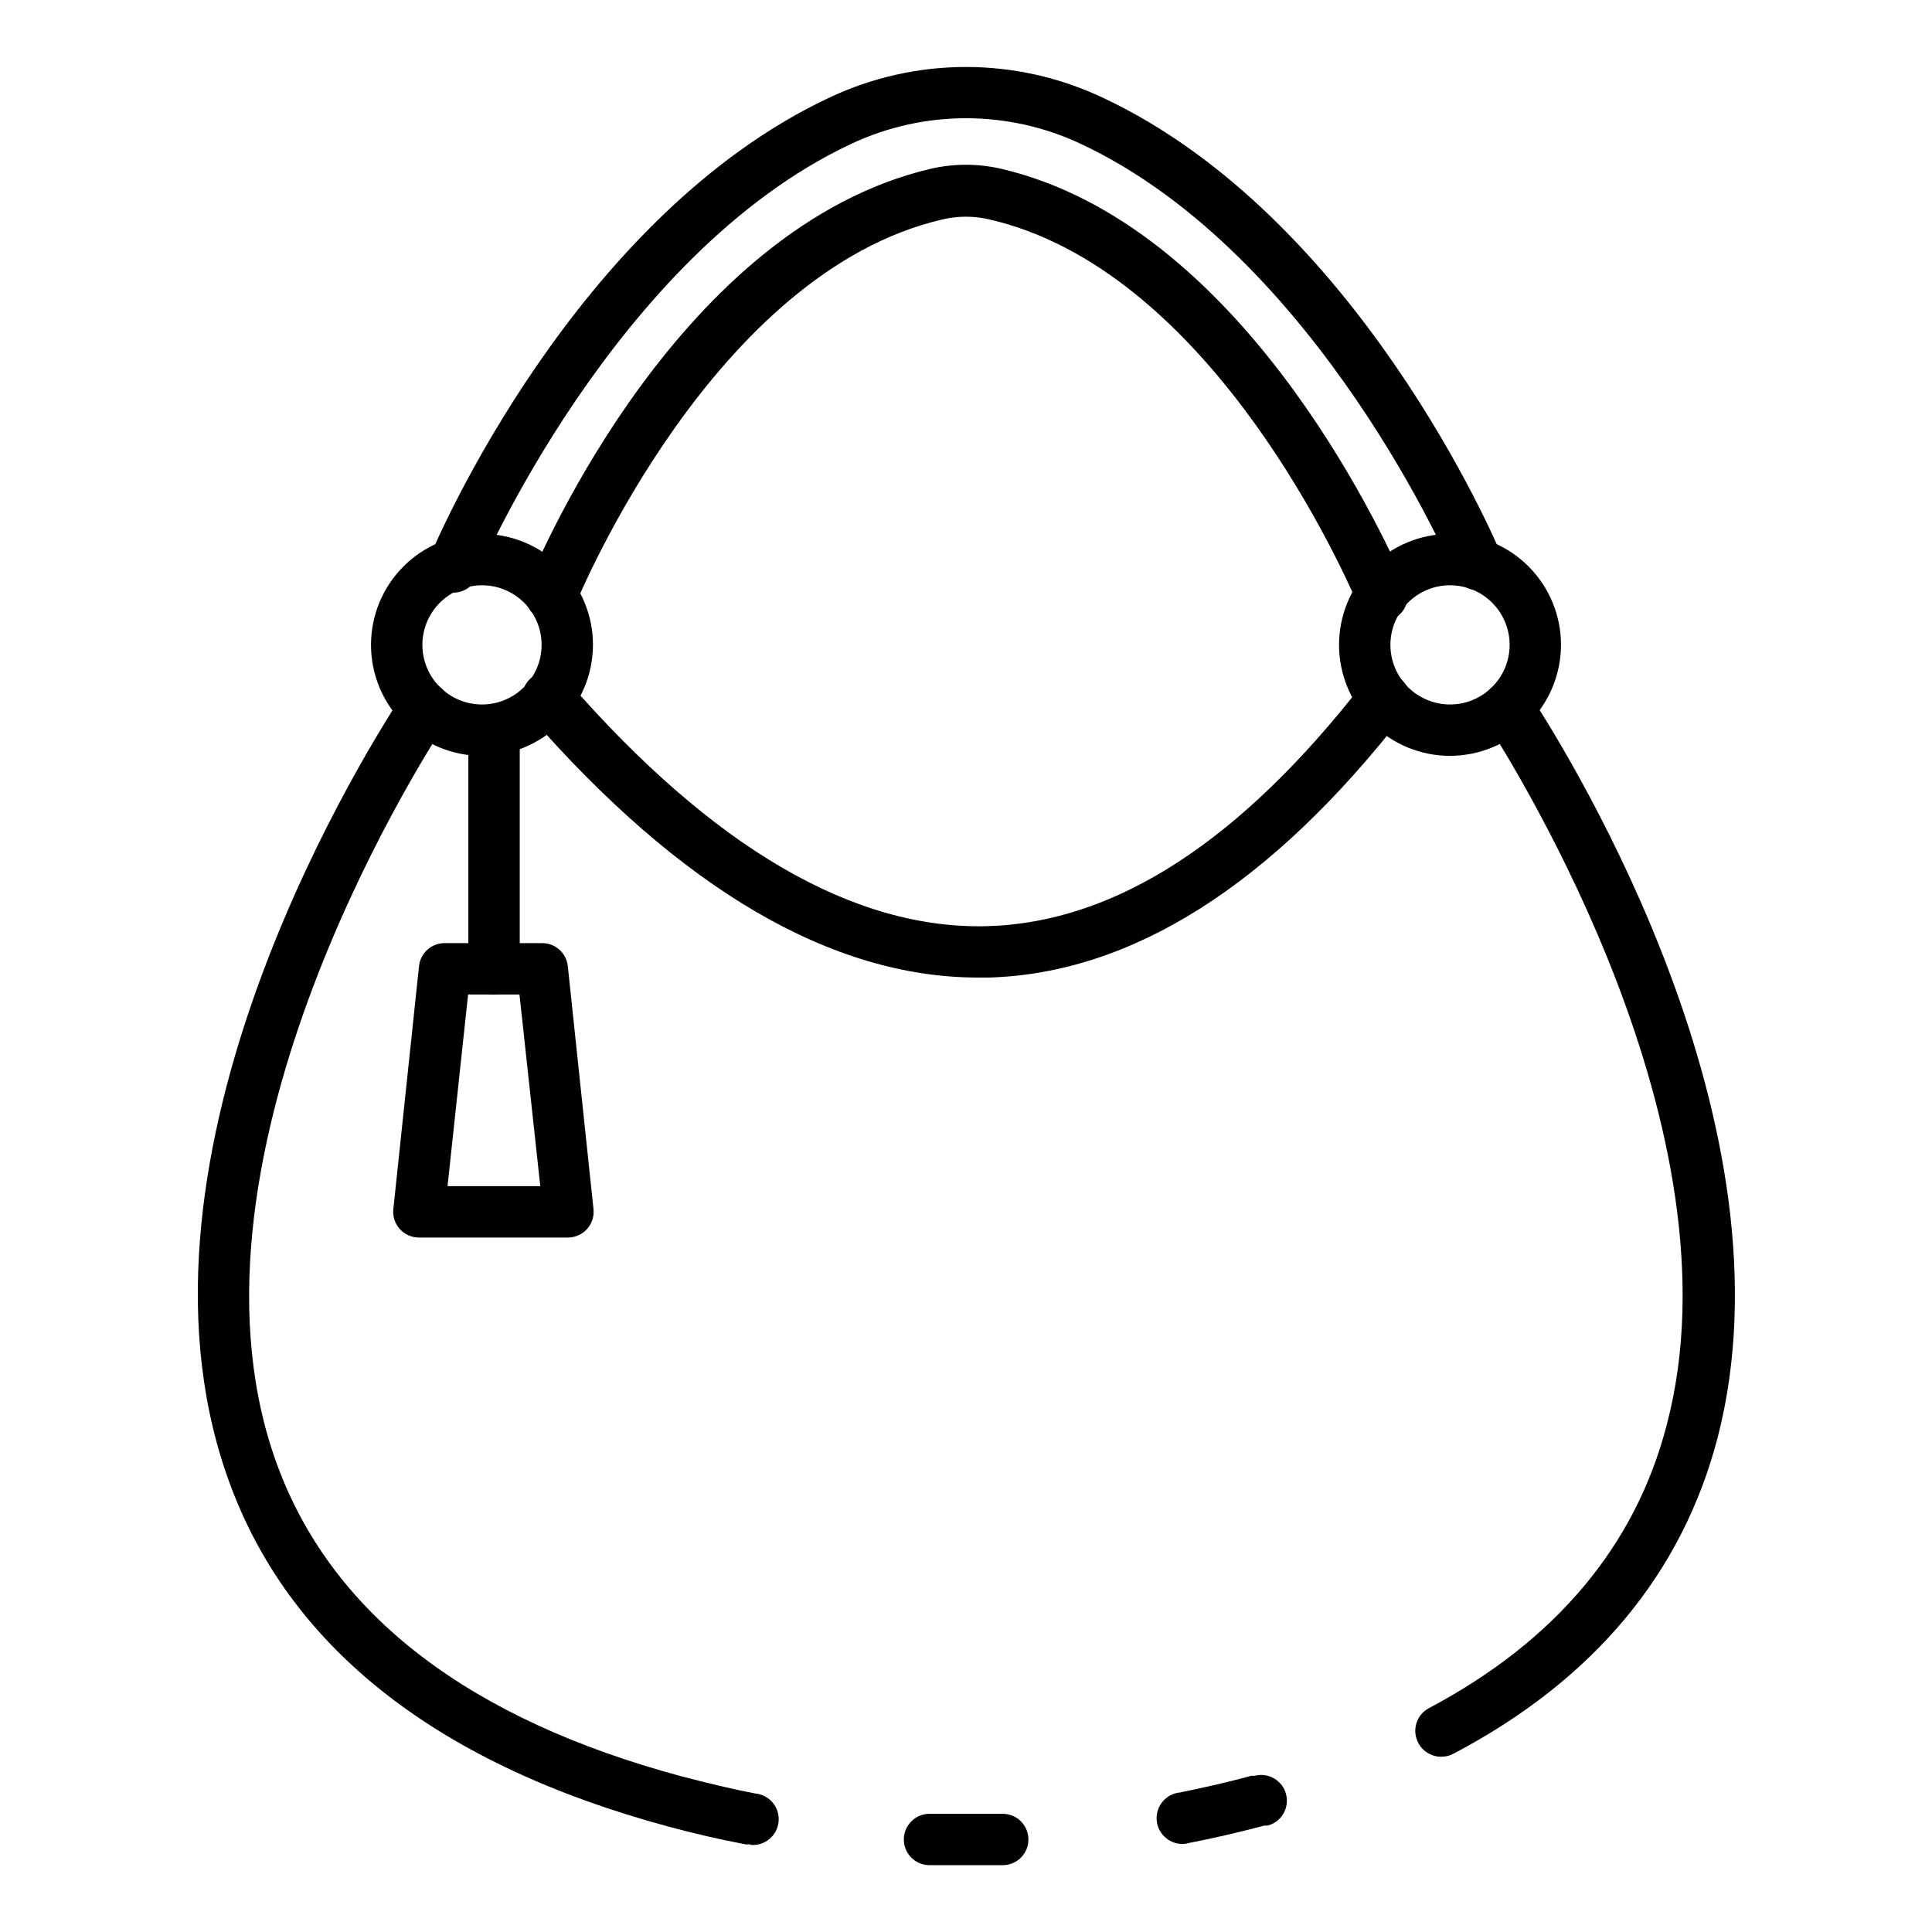 <?xml version="1.0" encoding="UTF-8"?>
<!-- Uploaded to: ICON Repo, www.iconrepo.com, Generator: ICON Repo Mixer Tools -->
<svg fill="#000000" width="800px" height="800px" version="1.1" viewBox="144 144 512 512" xmlns="http://www.w3.org/2000/svg">
 <g>
  <path d="m458 632.64c-3.758 0.355-7.098-2.402-7.453-6.164-0.359-3.758 2.398-7.098 6.16-7.453 6.332-1.293 12.73-2.723 18.926-4.426h0.887c3.648-0.941 7.367 1.254 8.305 4.902 0.941 3.648-1.254 7.367-4.902 8.305h-0.887c-6.398 1.703-13.07 3.269-19.742 4.562z"/>
  <path d="m342.88 632.77h-1.293c-6.809-1.293-13.617-2.859-20.426-4.699-60.32-16.273-99.332-46.434-115.74-89.527-32.41-84.695 32.133-190.36 45.406-210.71 0.996-1.52 2.551-2.578 4.324-2.949 1.773-0.367 3.625-0.02 5.141 0.973 3.16 2.07 4.043 6.305 1.977 9.465-7.762 11.848-74.891 118.19-44.32 198.19 14.844 38.875 50.723 66.176 106.62 81.223 6.809 1.77 13.141 3.336 19.609 4.562h-0.004c3.758 0.355 6.519 3.695 6.16 7.453-0.355 3.762-3.695 6.519-7.453 6.164z"/>
  <path d="m400.48 638.29h-10.145c-3.762 0-6.809-3.047-6.809-6.805 0-3.762 3.047-6.809 6.809-6.809h19.402c1.805 0 3.539 0.715 4.812 1.992 1.277 1.277 1.996 3.008 1.996 4.816 0 1.805-0.719 3.535-1.996 4.812-1.273 1.277-3.008 1.992-4.812 1.992z"/>
  <path d="m525.88 609.55c-2.508-0.004-4.812-1.391-5.992-3.606-1.777-3.277-0.594-7.371 2.656-9.191 33.566-17.77 54.875-43.027 63.18-75.23 20.426-77.613-40.031-173.68-47.656-185.86v-0.004c-0.883-1.18-1.363-2.609-1.363-4.086 0-3.758 3.051-6.809 6.809-6.809 1.82 0.008 3.562 0.746 4.836 2.043 0.352 0.332 0.672 0.695 0.953 1.09 12.051 18.52 71.145 114.86 49.906 197.03-9.395 36.082-32.883 64.27-69.988 83.809h-0.004c-1.023 0.555-2.172 0.836-3.336 0.816z"/>
  <path d="m528.27 344.31c-7.801 0-15.281-3.102-20.797-8.617s-8.613-12.996-8.613-20.797 3.098-15.281 8.613-20.797 12.996-8.613 20.797-8.613 15.281 3.098 20.797 8.613 8.613 12.996 8.613 20.797c-0.016 7.797-3.121 15.266-8.633 20.777s-12.98 8.617-20.777 8.637zm0-45.207c-4.188 0-8.207 1.664-11.168 4.625-2.965 2.961-4.629 6.981-4.629 11.168 0 4.191 1.664 8.207 4.629 11.168 2.961 2.965 6.981 4.629 11.168 4.629s8.207-1.664 11.168-4.629c2.965-2.961 4.629-6.977 4.629-11.168 0-4.188-1.664-8.207-4.629-11.168-2.961-2.961-6.981-4.625-11.168-4.625z"/>
  <path d="m271.73 344.31c-7.801 0-15.281-3.102-20.797-8.617s-8.613-12.996-8.613-20.797 3.098-15.281 8.613-20.797 12.996-8.613 20.797-8.613 15.281 3.098 20.797 8.613 8.617 12.996 8.617 20.797c-0.02 7.797-3.125 15.266-8.637 20.777-5.512 5.512-12.98 8.617-20.777 8.637zm0-45.207c-4.188 0-8.207 1.664-11.168 4.625-2.961 2.961-4.625 6.981-4.625 11.168 0 4.191 1.664 8.207 4.625 11.168 2.961 2.965 6.981 4.629 11.168 4.629 4.191 0 8.207-1.664 11.168-4.629 2.965-2.961 4.629-6.977 4.629-11.168 0-4.188-1.664-8.207-4.629-11.168-2.961-2.961-6.977-4.625-11.168-4.625z"/>
  <path d="m535.62 300.39c-2.731-0.004-5.195-1.637-6.262-4.152 0-0.816-36.219-84.695-98.926-114.11-19.277-9.062-41.586-9.062-60.863 0-62.703 29.41-98.582 113.29-98.926 114.11-0.559 1.836-1.867 3.348-3.602 4.172-1.734 0.82-3.734 0.867-5.508 0.137-1.773-0.734-3.156-2.18-3.809-3.988-0.648-1.805-0.508-3.801 0.391-5.496 1.496-3.676 38.195-89.527 105.66-121.19 22.934-10.828 49.508-10.828 72.441 0 67.469 31.59 104.16 117.44 105.66 121.19 1.461 3.461-0.152 7.449-3.609 8.918-0.852 0.301-1.754 0.438-2.656 0.41z"/>
  <path d="m290.05 308.56c-2.277 0.012-4.41-1.113-5.68-3-1.273-1.891-1.52-4.289-0.652-6.394 4.016-9.668 40.848-94.906 106.89-110.43h-0.004c6.16-1.43 12.566-1.43 18.723 0 62.773 14.637 100.15 94.293 107.03 110.09 0.836 1.668 0.953 3.609 0.316 5.367-0.637 1.758-1.965 3.176-3.676 3.922-1.711 0.75-3.656 0.762-5.375 0.035-1.723-0.727-3.066-2.129-3.727-3.879-6.398-14.773-41.258-89.121-97.699-102.12l0.004 0.004c-4.098-0.965-8.363-0.965-12.461 0-60.387 14.023-95.859 98.582-97.426 102.53-1.148 2.41-3.594 3.926-6.262 3.879z"/>
  <path d="m403.2 403.06c-38.809 0-78.84-23.488-118.94-69.512-1.285-1.34-1.969-3.148-1.891-5.004 0.078-1.855 0.91-3.598 2.305-4.824 1.395-1.227 3.227-1.832 5.078-1.672 1.852 0.16 3.555 1.066 4.723 2.512 38.398 44.051 75.707 65.836 111.18 64.883 34.043-0.953 67.266-22.672 99.742-64.543h-0.004c2.297-2.961 6.559-3.512 9.531-1.223 2.965 2.297 3.512 6.559 1.227 9.531-35.129 45.273-72.168 68.762-110.09 69.852z"/>
  <path d="m274.93 407.55c-3.758 0-6.809-3.047-6.809-6.809v-63.246c0-3.762 3.051-6.809 6.809-6.809 3.762 0 6.809 3.047 6.809 6.809v63.25-0.004c0 1.809-0.715 3.539-1.992 4.816s-3.008 1.992-4.816 1.992z"/>
  <path d="m294.74 471.96h-39.691c-1.941 0.012-3.797-0.809-5.098-2.25-1.301-1.445-1.926-3.375-1.711-5.305l6.809-64.406c0.383-3.465 3.324-6.082 6.809-6.062h25.805c3.484-0.02 6.422 2.598 6.809 6.062l6.809 64.406h-0.004c0.215 1.93-0.406 3.859-1.707 5.305-1.301 1.441-3.156 2.262-5.098 2.25zm-32.137-13.617h24.578l-5.516-50.789h-13.617z"/>
 </g>
</svg>